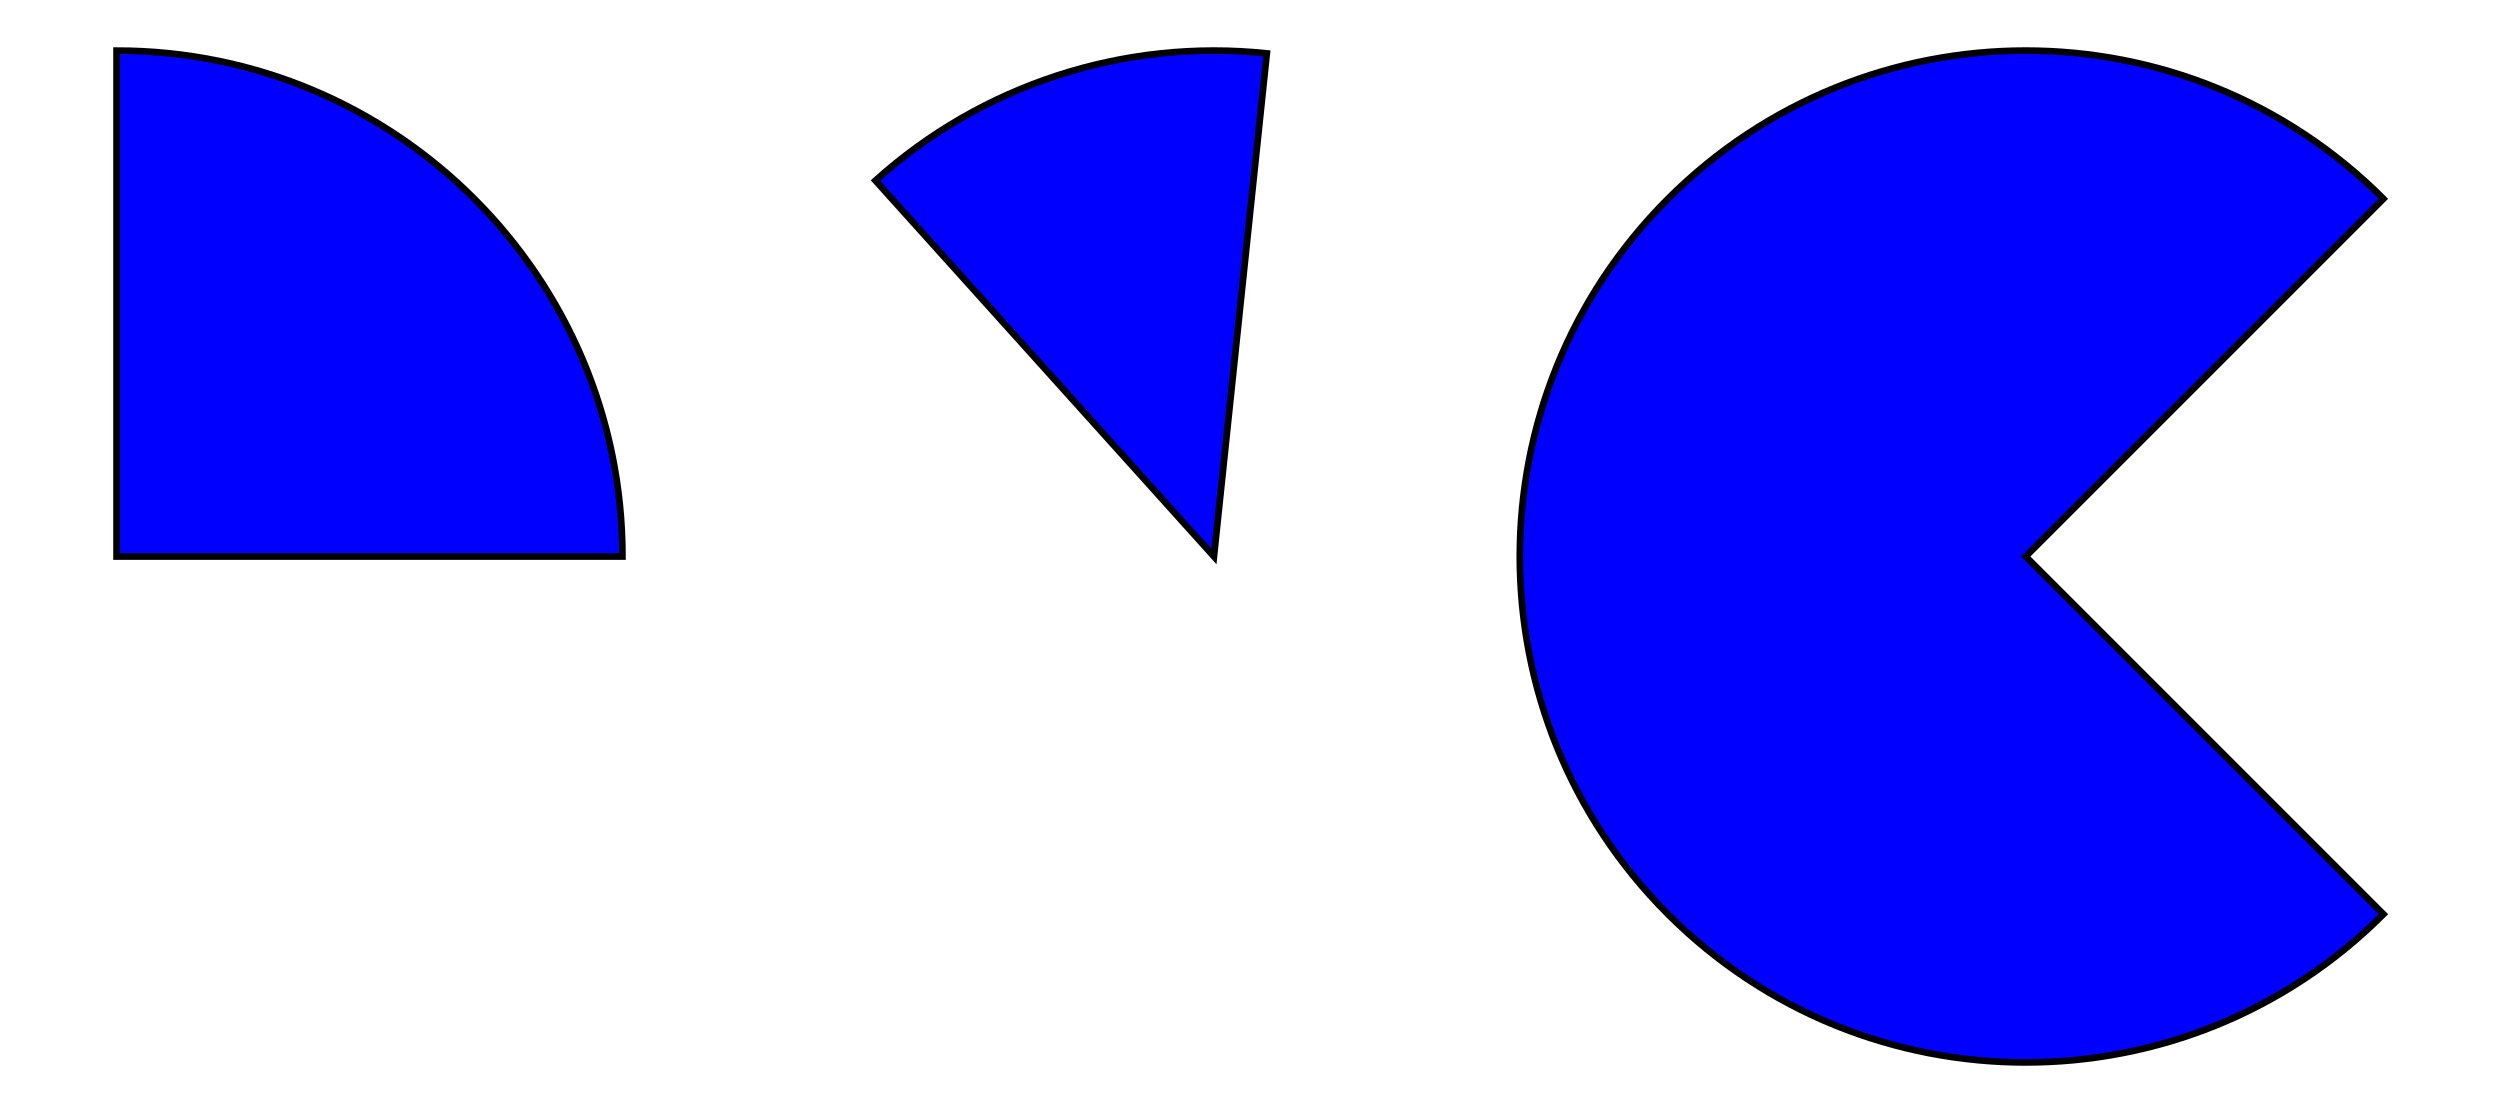 <?xml version="1.0" encoding="UTF-8"?>
<!DOCTYPE svg PUBLIC "-//W3C//DTD SVG 1.1//EN"
    "http://www.w3.org/Graphics/SVG/1.1/DTD/svg11.dtd"><svg xmlns="http://www.w3.org/2000/svg" height="178.541" stroke-opacity="1" viewBox="0 0 400 179" font-size="1" width="400.0" xmlns:xlink="http://www.w3.org/1999/xlink" stroke="rgb(0,0,0)" version="1.1"><g><defs></defs><g stroke-linejoin="miter" stroke-opacity="1.0" fill-opacity="1.0" stroke="rgb(0,0,0)" stroke-width="1.069" fill="rgb(0,0,255)" stroke-linecap="butt" stroke-miterlimit="10.0"><path d="M 324.433,89.271 l 57.385,-57.385 c -31.693,-31.693 -83.077,-31.693 -114.77 -1.8020020547460663e-14c -31.693,31.693 -31.693,83.077 -2.7030030821190994e-14 114.77c 31.693,31.693 83.077,31.693 114.77 3.6040041094921325e-14Z"/></g><defs></defs><g stroke-linejoin="miter" stroke-opacity="1.0" fill-opacity="1.0" stroke="rgb(0,0,0)" stroke-width="1.069" fill="rgb(0,0,255)" stroke-linecap="butt" stroke-miterlimit="10.0"><path d="M 194.218,89.271 l 8.483,-80.71 c -22.874,-2.404 -45.694,5.01 -62.786 20.4Z"/></g><defs></defs><g stroke-linejoin="miter" stroke-opacity="1.0" fill-opacity="1.0" stroke="rgb(0,0,0)" stroke-width="1.069" fill="rgb(0,0,255)" stroke-linecap="butt" stroke-miterlimit="10.0"><path d="M 18.182,89.271 h 81.155 c 0.0,-44.821 -36.334,-81.155 -81.155 -81.155Z"/></g></g></svg>
